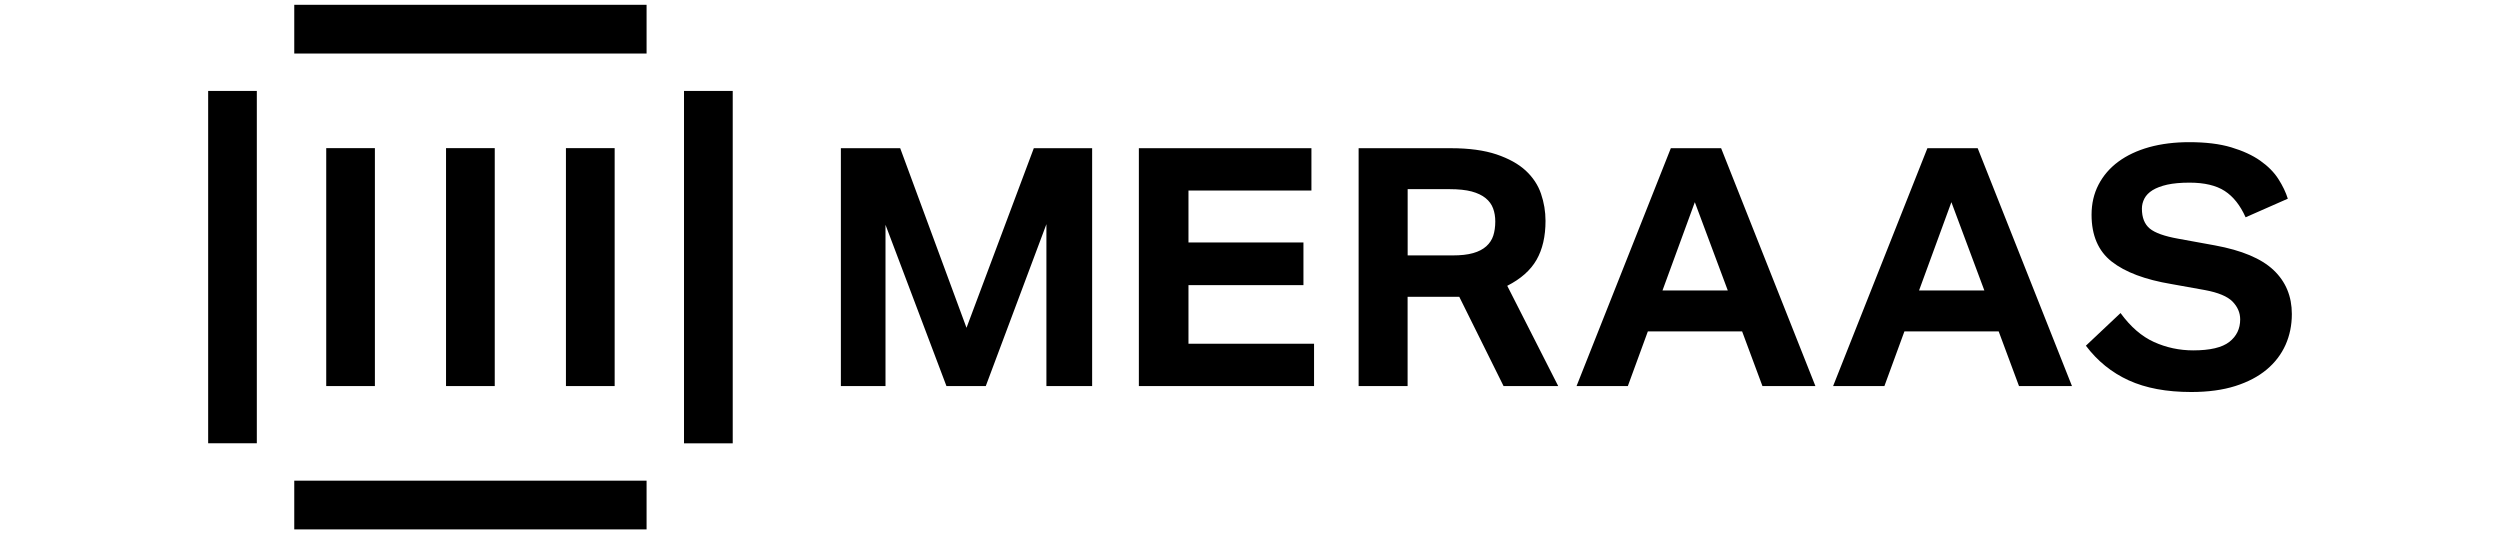 <svg xmlns="http://www.w3.org/2000/svg" id="Layer_1" data-name="Layer 1" viewBox="0 0 476.2 101.76"><path d="M117.08,28.22h-9.28v45.32h9.28V28.22ZM94.24,28.22h-9.28v45.32h9.28V28.22ZM71.41,28.22h-9.27v45.32h9.27V28.22ZM56.05,10.2h67.11V.92H56.05v9.28ZM48.92,17.32h-9.27v67.11h9.27V17.32ZM130.29,84.44h9.28V17.32h-9.28v67.11ZM123.16,91.56H56.05v9.28h67.11v-9.28ZM199.34,73.54h8.69V28.23h-11.11l-12.82,34.21-12.63-34.21h-11.3v45.31h8.5v-30.72l11.61,30.72h7.49l11.55-30.84v30.84ZM216.92,73.54h33.38v-8.06h-23.92v-11.17h21.9v-8.12h-21.9v-9.9h23.42v-8.06h-32.87v45.31ZM286.4,73.54h10.41l-9.71-19.1c2.58-1.31,4.44-2.96,5.58-4.95,1.14-1.99,1.71-4.46,1.71-7.42,0-1.78-.29-3.5-.86-5.17-.57-1.67-1.55-3.14-2.92-4.41-1.38-1.27-3.23-2.29-5.55-3.08-2.33-.78-5.23-1.18-8.69-1.18h-17.58v45.31h9.33v-17.01h9.84l8.44,17.01ZM268.13,48.66v-12.63h8c1.69,0,3.09.15,4.19.44,1.1.3,1.99.72,2.66,1.27.68.55,1.15,1.21,1.43,1.97.28.76.41,1.59.41,2.47,0,1.02-.13,1.92-.38,2.7-.25.78-.7,1.46-1.33,2.03-.64.57-1.47,1.01-2.51,1.3-1.04.3-2.34.44-3.9.44h-8.57ZM335.71,73.54h10.09l-17.96-45.31h-9.58l-17.96,45.31h9.77l3.81-10.41h17.96l3.87,10.41ZM322.83,38.51l6.28,16.82h-12.44l6.16-16.82ZM384.58,73.54h10.09l-17.96-45.31h-9.58l-17.96,45.31h9.77l3.81-10.41h17.96l3.87,10.41ZM371.7,38.51l6.28,16.82h-12.44l6.16-16.82ZM435.79,37.87c-.38-1.23-.98-2.48-1.81-3.78-.83-1.29-1.98-2.45-3.46-3.49-1.48-1.04-3.32-1.88-5.52-2.54-2.2-.66-4.87-.98-8-.98-2.79,0-5.33.32-7.62.95-2.28.64-4.24,1.56-5.87,2.76s-2.89,2.67-3.78,4.38c-.89,1.71-1.33,3.63-1.33,5.74,0,3.93,1.28,6.91,3.84,8.92,2.56,2.01,6.36,3.44,11.39,4.28l6.35,1.14c2.54.47,4.29,1.2,5.27,2.19.97,1,1.46,2.13,1.46,3.4,0,1.78-.69,3.2-2.06,4.28-1.38,1.08-3.67,1.62-6.89,1.62-2.62,0-5.11-.53-7.46-1.59-2.35-1.06-4.47-2.9-6.38-5.52l-6.6,6.22c2.2,2.92,4.92,5.12,8.16,6.6s7.2,2.22,11.9,2.22c3.21,0,6.02-.38,8.41-1.14,2.39-.76,4.38-1.81,5.97-3.14,1.59-1.33,2.78-2.9,3.59-4.7.8-1.8,1.2-3.75,1.2-5.87,0-3.38-1.16-6.18-3.49-8.38-2.33-2.2-6.05-3.76-11.17-4.7l-6.98-1.27c-2.62-.47-4.43-1.11-5.43-1.94-.99-.83-1.49-2.08-1.49-3.78,0-.68.16-1.32.48-1.94.32-.61.84-1.14,1.56-1.59.72-.44,1.65-.79,2.79-1.05,1.14-.25,2.56-.38,4.25-.38,2.83,0,5.07.53,6.7,1.59,1.63,1.06,2.95,2.73,3.97,5.01l8.06-3.55Z"></path></svg>